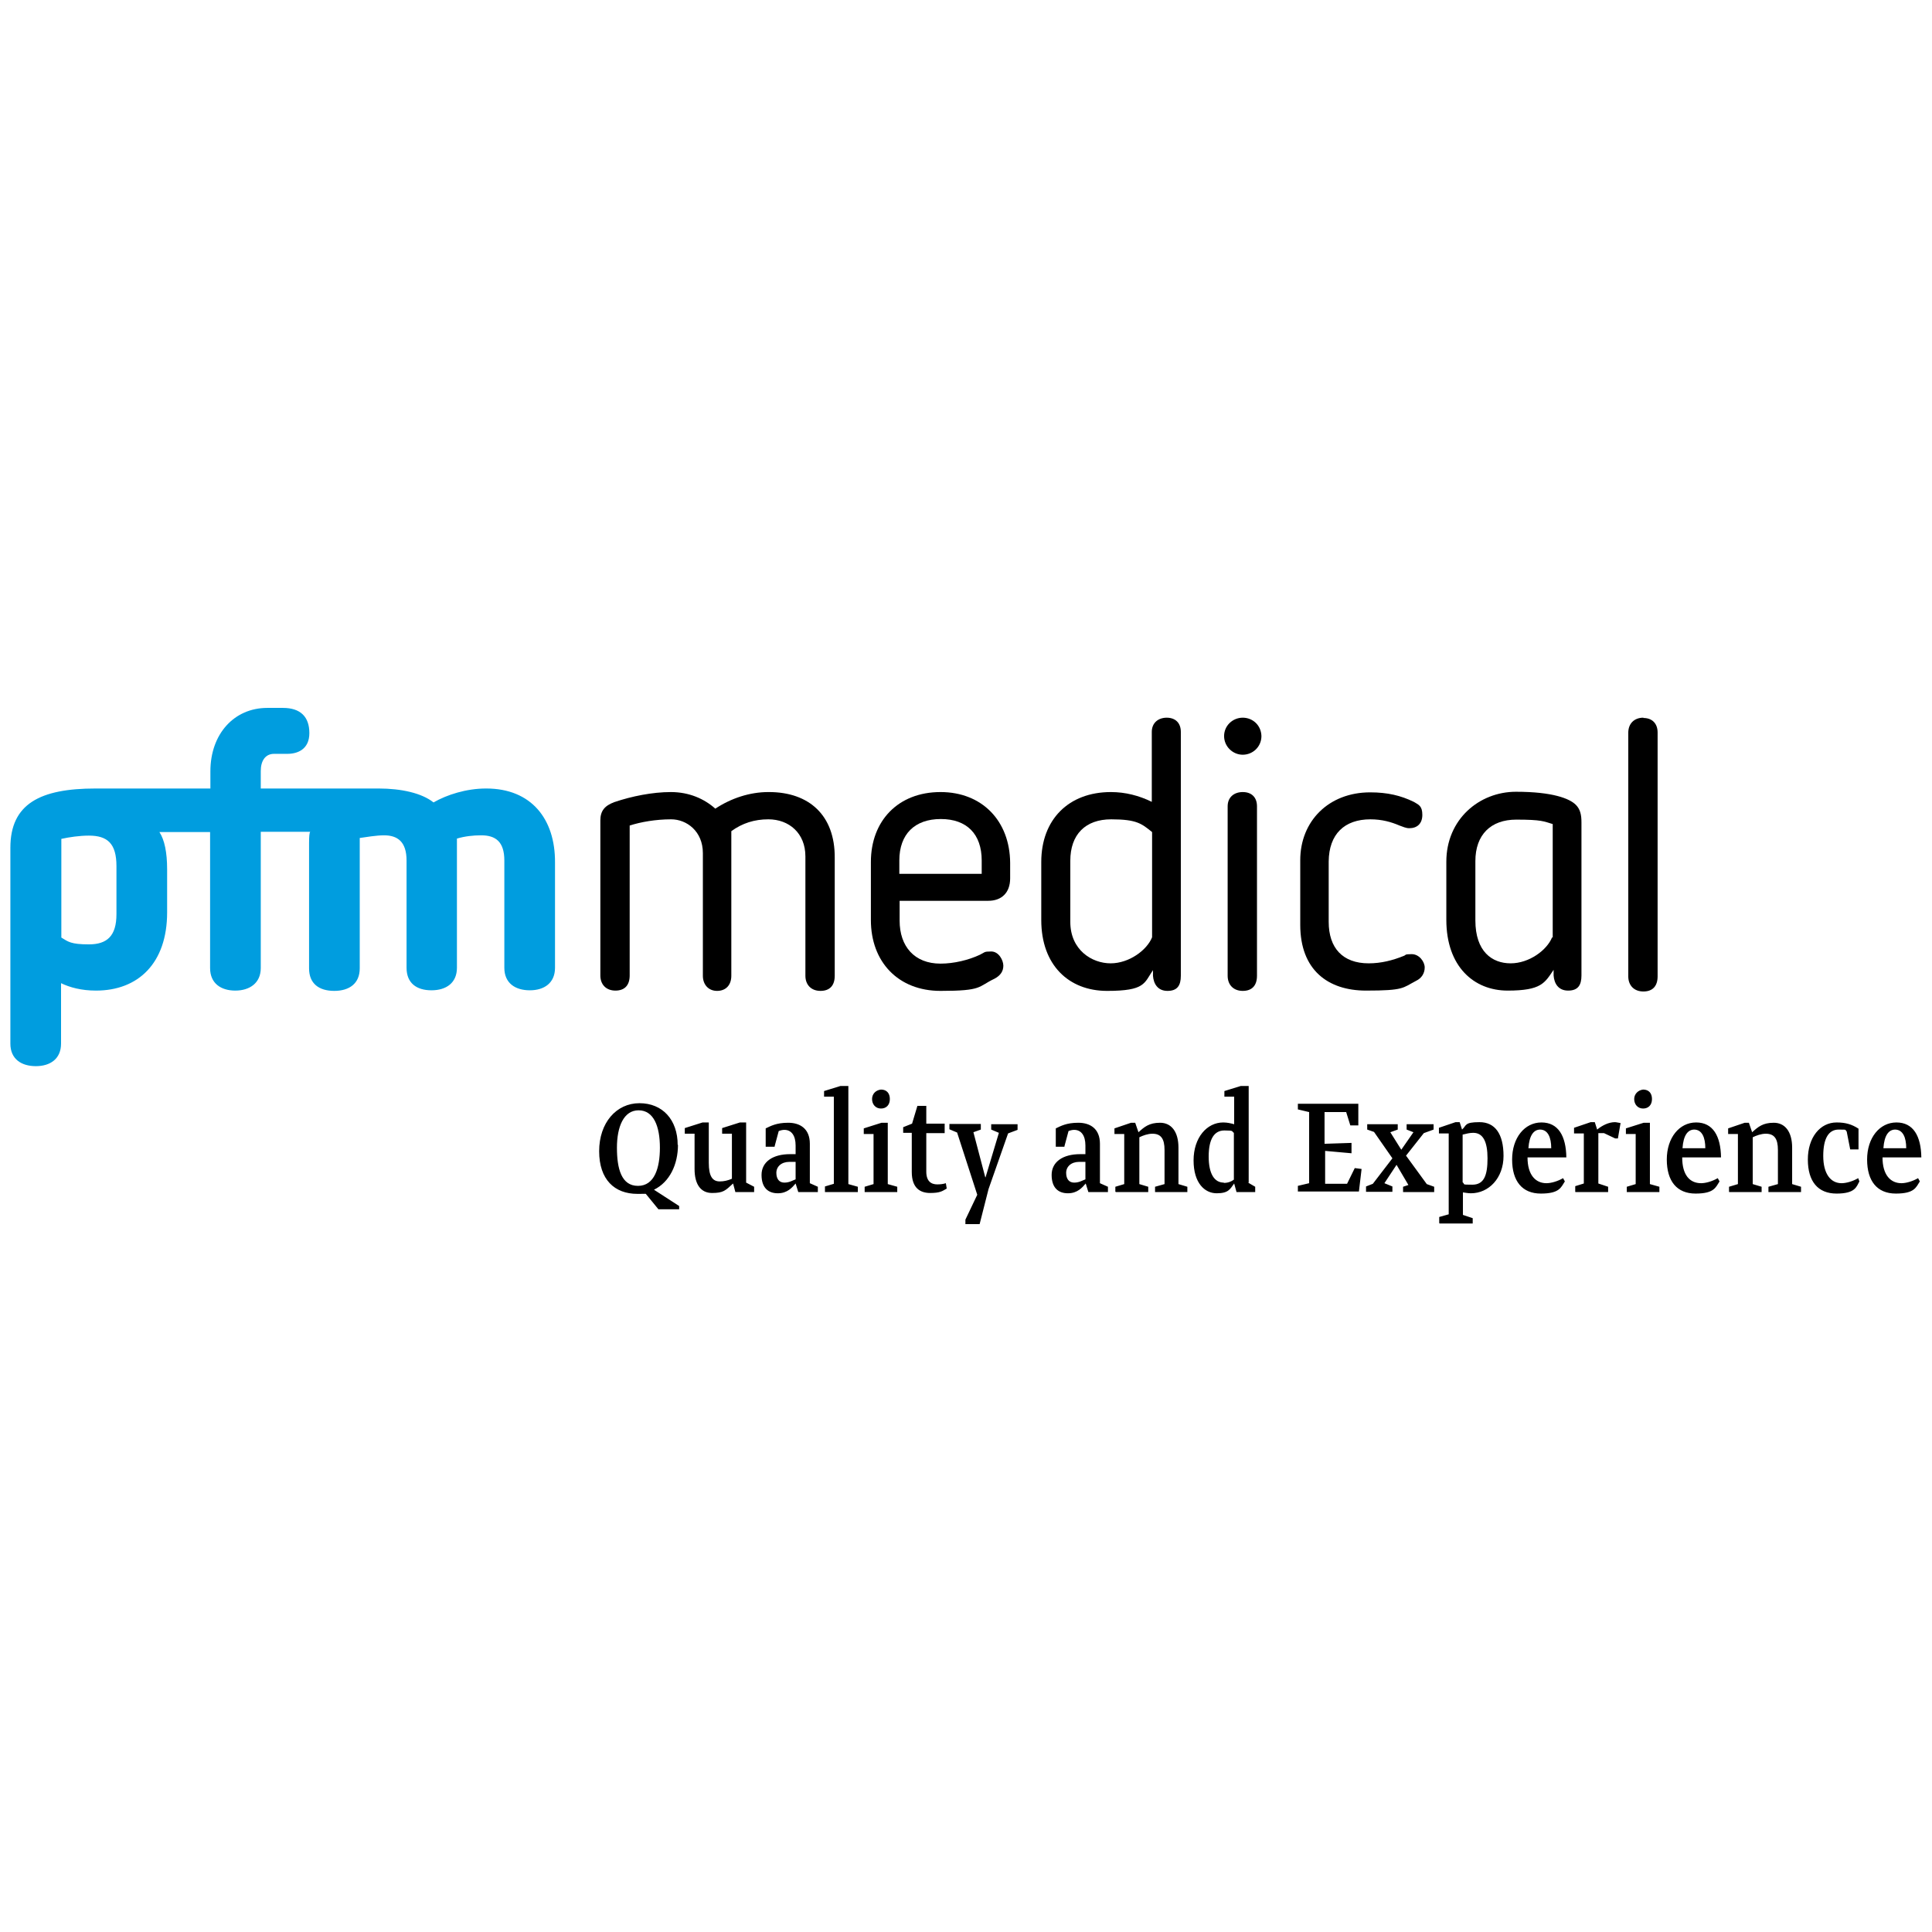 <?xml version="1.0" encoding="UTF-8"?>
<svg id="layer" xmlns="http://www.w3.org/2000/svg" version="1.1" xmlns:xlink="http://www.w3.org/1999/xlink" viewBox="0 0 652 652">
  <!-- Generator: Adobe Illustrator 29.3.1, SVG Export Plug-In . SVG Version: 2.1.0 Build 151)  -->
  <defs>
    <style>
      .st0 {
        fill: #009ddf;
      }
    </style>
  </defs>
  <path class="st0" d="M39.3,308.5c0,7.4-3.2,10.2-9.3,10.2s-7-.9-9.3-2.3v-33.3c2.7-.6,6.2-1.1,9.3-1.1,6.3,0,9.3,2.7,9.3,10.3v16.1ZM164,266.1c-6.6,0-13.2,2.1-17.7,4.7-4-3.2-11-4.7-18.5-4.7h-39.8v-5.9c0-3.4,1.5-5.8,4.5-5.8h4.5c3.4,0,7.4-1.5,7.4-7s-3-8.5-8.9-8.5h-5.3c-11.2,0-19.2,8.8-19.2,21.4v5.8h-38.8c-18.7,0-28.7,5.2-28.7,20v66.1c0,5.2,3.7,7.6,8.6,7.6s8.5-2.5,8.5-7.6v-20.4c2.9,1.4,6.8,2.5,11.8,2.5,14.3,0,24-9.3,24-26.4v-14.5c0-5.8-.9-10-2.6-12.6h17.1v45.9c0,5.2,3.7,7.6,8.5,7.6s8.6-2.5,8.6-7.6v-46h16.7c-.3.3-.4,1.7-.4,3.8v42.3c0,5.2,3.4,7.6,8.5,7.6s8.6-2.5,8.6-7.6v-44c2.1-.3,5.6-.9,8.2-.9,4.5,0,7.6,2.1,7.6,8.5v36.2c0,5.2,3.4,7.6,8.4,7.6s8.6-2.5,8.6-7.6v-43.6c2.7-.8,5.5-1.1,8.2-1.1,4.8,0,7.8,2.1,7.8,8.5v36.2c0,5.2,3.7,7.6,8.6,7.6s8.5-2.5,8.5-7.6v-35.5c.1-14.7-8-25-23.2-25"/>
  <path d="M331.2,294.9h-27.7v-4.5c0-8.9,5.2-14,14-14s13.8,5.1,13.8,14v4.5ZM317.4,267.3c-14.3,0-23.5,9.7-23.5,23.6v19.6c0,14.1,9.2,23.9,23.5,23.9s12.5-1.4,18.2-4.1c2.1-1.1,3-2.6,3-4.4s-1.5-4.8-4.1-4.8-2.1.3-3.8,1.1c-3.8,1.8-8.8,3-13.3,3-8.8,0-13.8-5.8-13.8-14.5v-6.7h29.9c4.5,0,7.4-2.7,7.4-7.6v-5.2c-.1-14.2-9.5-23.9-23.5-23.9"/>
  <path d="M388.8,316.3c-1.7,4.3-7.7,8.8-14,8.8s-13.6-4.5-13.6-14v-20.6c0-8.9,5.1-14,13.8-14s10.3,1.5,13.8,4.3v35.5h.1ZM393.8,242.2c-3,0-5.1,1.8-5.1,4.8v23.6c-4.3-2.1-8.9-3.3-13.8-3.3-14.3,0-23.5,9.3-23.5,23.6v19.6c0,15.2,9.3,23.9,22.2,23.9s12.5-2.6,15.5-7v1.9c.2,2.7,1.6,5.1,4.9,5.1s4.5-1.8,4.5-5.1v-82.3c0-3-1.8-4.8-4.8-4.8"/>
  <path d="M259.3,267.3c-6.3,0-12.6,2.1-17.9,5.6-3.7-3.3-8.8-5.6-15-5.6s-13.2,1.4-19.1,3.4c-3.2,1.2-4.7,2.9-4.7,6.2v52.3c0,3,1.9,5.1,5.1,5.1s4.8-1.9,4.8-5.1v-50.6c3.7-1.2,8.8-2.1,14-2.1s10.7,4,10.7,11.4v41.4c0,3,1.9,5.1,4.8,5.1s4.8-1.9,4.8-5.1v-48.8c3.7-2.7,7.8-4,12.5-4,7,0,12.5,4.7,12.5,12.5v40.3c0,3,1.9,5.1,5.1,5.1s4.8-1.9,4.8-5.1v-39.8c.1-14.4-8.7-22.2-22.2-22.2"/>
  <path d="M523.8,316.3c-1.7,4.3-7.7,8.8-14,8.8s-11.9-4-11.9-14.5v-20c0-8.9,5.2-14,13.8-14s9.3.6,12.3,1.5v38.3h-.1ZM531.8,271.6c-2.1-2.1-7.8-4.4-20.2-4.4s-23.5,9.3-23.5,23.6v19.6c0,15.8,9.3,23.9,20.7,23.9s12.5-2.6,15.5-7v1.9c.2,2.7,1.6,5.1,4.9,5.1s4.5-1.8,4.5-5.1v-51.7c0-2.5-.4-4.4-1.9-5.9"/>
  <path d="M419.4,267.3c-3,0-5.1,1.8-5.1,4.8v57.2c0,3,1.9,5.1,5.1,5.1s4.8-1.9,4.8-5.1v-57.2c0-3-1.8-4.8-4.8-4.8"/>
  <path d="M554.6,242.2c-3,0-5.1,1.9-5.1,5.1v82.2c0,3,1.9,5.1,5.1,5.1s4.8-1.9,4.8-5.1v-82.3c0-3-1.8-4.9-4.8-4.9"/>
  <path d="M462.4,276.5c4,0,7.1.9,9.9,2.1,1.2.4,2.1.9,3.3.9,2.6,0,4.4-1.5,4.4-4.5s-1.2-3.4-2.9-4.4c-4.3-2.1-8.8-3.2-14.7-3.2-14,0-23.6,9.7-23.6,22.9v21.8c0,15.2,9.3,22.2,22.2,22.2s12.3-.9,16.9-3.3c1.9-.9,2.9-2.6,2.9-4.5s-1.8-4.5-4.4-4.5-1.8.3-2.7.6c-3.7,1.5-7.6,2.5-11.8,2.5-8.8,0-13.5-5.2-13.5-14v-20.4c.1-9.2,5.3-14.2,14.1-14.2"/>
  <path d="M419.4,242.2c-3.4,0-6.3,2.7-6.3,6.2s2.9,6.3,6.3,6.3,6.3-2.7,6.3-6.3c-.1-3.7-3-6.2-6.3-6.2"/>
  <path d="M639.5,381.2c2.7,0,3.8,2.7,3.8,6.3h-7.7c.3-4.4,1.8-6.3,4-6.3M635.2,390.6h13.2c-.1-7.2-2.7-11.8-8.4-11.8s-9.9,5.2-9.9,12.5,3.4,11.5,9.7,11.5,6.8-2.1,8.1-4.1l-.6-1.1c-1.9,1.1-4.1,1.7-5.6,1.7-3.7,0-6.4-2.8-6.4-8.7M624.3,387.9h2.9v-7c-2.3-1.5-4.4-2.1-7.4-2.1-5.6,0-9.7,5.1-9.7,12.5s3.4,11.5,9.7,11.5,6.7-2.3,7.7-4.1l-.4-1.1c-1.9,1.1-4.1,1.7-5.6,1.7-3.8,0-6.2-3.3-6.2-9.2s1.8-8.9,5.2-8.9,1.9.1,2.7.6l1.2,6.1ZM583.5,402.3h11v-1.8l-3-.9v-15.8c1.2-.6,2.9-1.2,4.4-1.2,2.9,0,4.1,1.7,4.1,5.5v11.5l-3.2.9v1.8h11v-1.8l-3-.9v-12.3c0-5.5-2.5-8.4-6.2-8.4s-5.3,1.4-7.3,3.2l-1.1-3.2h-1.4l-5.6,1.9v1.9h3.3v16.9l-3,.9v1.7h.1ZM571.7,381.2c2.7,0,3.8,2.7,3.8,6.3h-7.7c.3-4.4,1.8-6.3,4-6.3M567.6,390.6h13.2c-.1-7.2-2.7-11.8-8.4-11.8s-9.9,5.2-9.9,12.5,3.4,11.5,9.7,11.5,6.8-2.1,8.1-4.1l-.6-1.1c-1.9,1.1-4.1,1.7-5.6,1.7-3.9,0-6.4-2.8-6.4-8.7M551.5,370.9c0,1.8,1.2,3.2,3,3.2s3-1.2,3-3.2-1.1-3.2-3-3.2c-1.7.2-3,1.5-3,3.2M548.9,402.3h11.1v-1.8l-3.2-.9v-20.7h-2.1l-6,1.9v1.9h3.3v16.9l-3,.9v1.8ZM531.6,402.3h11.1v-1.8l-3.3-1.1v-17h1.9l3.8,1.8h.9l.9-5.2c-.8-.1-1.4-.3-1.9-.3-2.1,0-4.3,1.1-6,2.5l-.8-2.5h-1.4l-5.6,1.9v1.9h3.3v16.9l-2.9.9v1.9h.1ZM519.7,381.2c2.7,0,3.8,2.7,3.8,6.3h-7.7c.3-4.4,1.8-6.3,4-6.3M515.4,390.6h13.2c-.1-7.2-2.7-11.8-8.4-11.8s-9.9,5.2-9.9,12.5,3.4,11.5,9.7,11.5,6.8-2.1,8.1-4.1l-.6-1.1c-1.9,1.1-4.1,1.7-5.6,1.7-3.7,0-6.4-2.8-6.4-8.7M497.2,382.3c3.3,0,4.8,3,4.8,8.6s-1.1,8.9-5.1,8.9-2.3-.1-3.3-.8v-16.1c1.2-.3,2.4-.6,3.5-.6M485.8,412.9h11.2v-1.8l-3.3-1.1v-7.6c.8.1,1.7.3,2.7.3,6,0,11-5.1,11-12.6s-2.9-11.4-8.1-11.4-4.3,1.1-5.9,2.5l-.8-2.5h-1.4l-5.6,1.9v1.9h3.3v27.3l-3.2.9v2.1h.1ZM484,402.3v-1.8l-2.5-.9-7-9.6,6-7.6,3.3-1.2v-1.8h-9.1v1.8l2.3.9-4.1,5.9-3.7-5.9,2.5-.9v-1.8h-10.3v1.8l2.3.8,6.2,8.9-6.6,8.6-2.3.9v1.8h8.9v-1.8l-2.7-1.1,4.1-6.2,4,6.8-1.8.6v1.8h10.4ZM456.1,389v-3.3l-9.1.3v-10.7h7.3l1.4,4.5h2.7v-7.3h-20.4v1.9l3.8.9v24l-3.8.9v1.9h20.6l.9-7.6-2.3-.3-2.6,5.3h-7.4v-11.1l8.9.8ZM413,399.1c-3.2,0-5.1-3-5.1-8.8s1.8-8.8,5.3-8.8,2.3.3,3.2.8v15.8c-.8.6-1.9,1.1-3.4,1.1M421.4,399.1v-32.6h-2.7l-5.5,1.7v1.9h3.3v9.3c-1.1-.3-2.3-.6-3.7-.6-5.5,0-10,5.1-10,12.8s3.8,11.1,7.8,11.1,4.5-1.4,5.9-3.3l.8,2.9h6.3v-1.8l-2.4-1.4ZM376.5,402.3h11v-1.8l-3-.9v-15.8c1.2-.6,2.9-1.2,4.4-1.2,2.9,0,4.1,1.7,4.1,5.5v11.5l-3.2.9v1.8h10.9v-1.8l-3-.9v-12.3c0-5.5-2.5-8.4-6.2-8.4s-5.3,1.4-7.3,3.2l-1.1-3.2h-1.4l-5.6,1.9v1.9h3.3v16.9l-3,.9v1.7h.2ZM366.3,398c-1.1.4-2.1,1.1-3.8,1.1s-2.7-1.2-2.7-3.3,1.7-3.7,4.4-3.7h2.1v5.9ZM359.2,386.9l1.4-5.2c.8-.3,1.4-.4,1.9-.4,2.3,0,3.8,1.8,3.8,5.3v2.9h-1.8c-5.8,0-9.6,2.6-9.6,7s2.3,6.2,5.5,6.2,4.8-1.9,6-3.3l.9,2.9h6.6v-1.8l-2.7-1.2v-13.3c0-5.1-3.3-7.1-7.3-7.1s-5.9,1.1-7.6,1.9v6.2h3ZM330.7,379.3h-10.3v1.8l2.6,1.1,6.8,21-4,8.4v1.5h4.8l3-11.8,6.6-18.8,3.2-1.2v-1.9h-8.9v1.8l2.6,1.1-4.5,15h-.1l-4-15.2,2.5-.9v-1.9h-.2ZM319.2,399.3c-.9.3-1.9.4-2.9.4-2.1,0-3.7-1.1-3.7-4.3v-13h6.2v-3.2h-6.2v-6h-3l-1.8,6-3,1.2v1.9h2.9v13.2c0,5.5,2.9,7.1,6.2,7.1s4.1-.6,5.6-1.5l-.3-1.8ZM294.3,370.9c0,1.8,1.2,3.2,3,3.2s3-1.2,3-3.2-1.1-3.2-3-3.2c-1.8.2-3,1.5-3,3.2M291.7,402.3h11.1v-1.8l-3.2-.9v-20.7h-2.1l-6,1.9v1.9h3.3v16.9l-3,.9v1.8ZM278.4,402.3h11.1v-1.8l-3.2-.9v-33.1h-2.7l-5.5,1.7v1.9h3.3v29.4l-3,.9v1.8h0ZM268.5,398c-1.1.4-2.1,1.1-3.8,1.1s-2.7-1.2-2.7-3.3,1.7-3.7,4.4-3.7h2.1v5.9ZM261.4,386.9l1.4-5.2c.8-.3,1.4-.4,1.9-.4,2.3,0,3.8,1.8,3.8,5.3v2.9h-1.9c-5.8,0-9.6,2.6-9.6,7s2.3,6.2,5.5,6.2,4.8-1.9,6-3.3l.9,2.9h6.6v-1.8l-2.7-1.2v-13.3c0-5.1-3.3-7.1-7.3-7.1s-5.9,1.1-7.6,1.9v6.2h3.1ZM248.2,402.3h6.3v-1.8l-2.7-1.4v-20.3h-2.1l-6,1.9v1.9h3.3v15.2c-1.4.6-2.7.9-4.1.9-2.5,0-3.7-1.8-3.7-6.3v-13.6h-2.1l-6,1.9v1.9h3.3v11.9c0,5.2,2.1,8.1,5.9,8.1s4.5-.8,7.1-3.2l.8,3ZM222.7,387.3c0,6.8-1.8,12.9-7.4,12.9s-7.1-5.8-7.1-12.9,2.3-12.6,7.3-12.6c5.1,0,7.2,5.4,7.2,12.6M228.7,386.4c0-8.5-5.1-14.1-12.9-14.1s-13.6,6.6-13.6,16.2,5.2,14.4,12.9,14.4,1.8-.1,2.6-.3l4.5,5.5h7v-1.1l-8.5-5.5c5.3-2.6,8.1-8.5,8.1-15.2"/>
</svg>